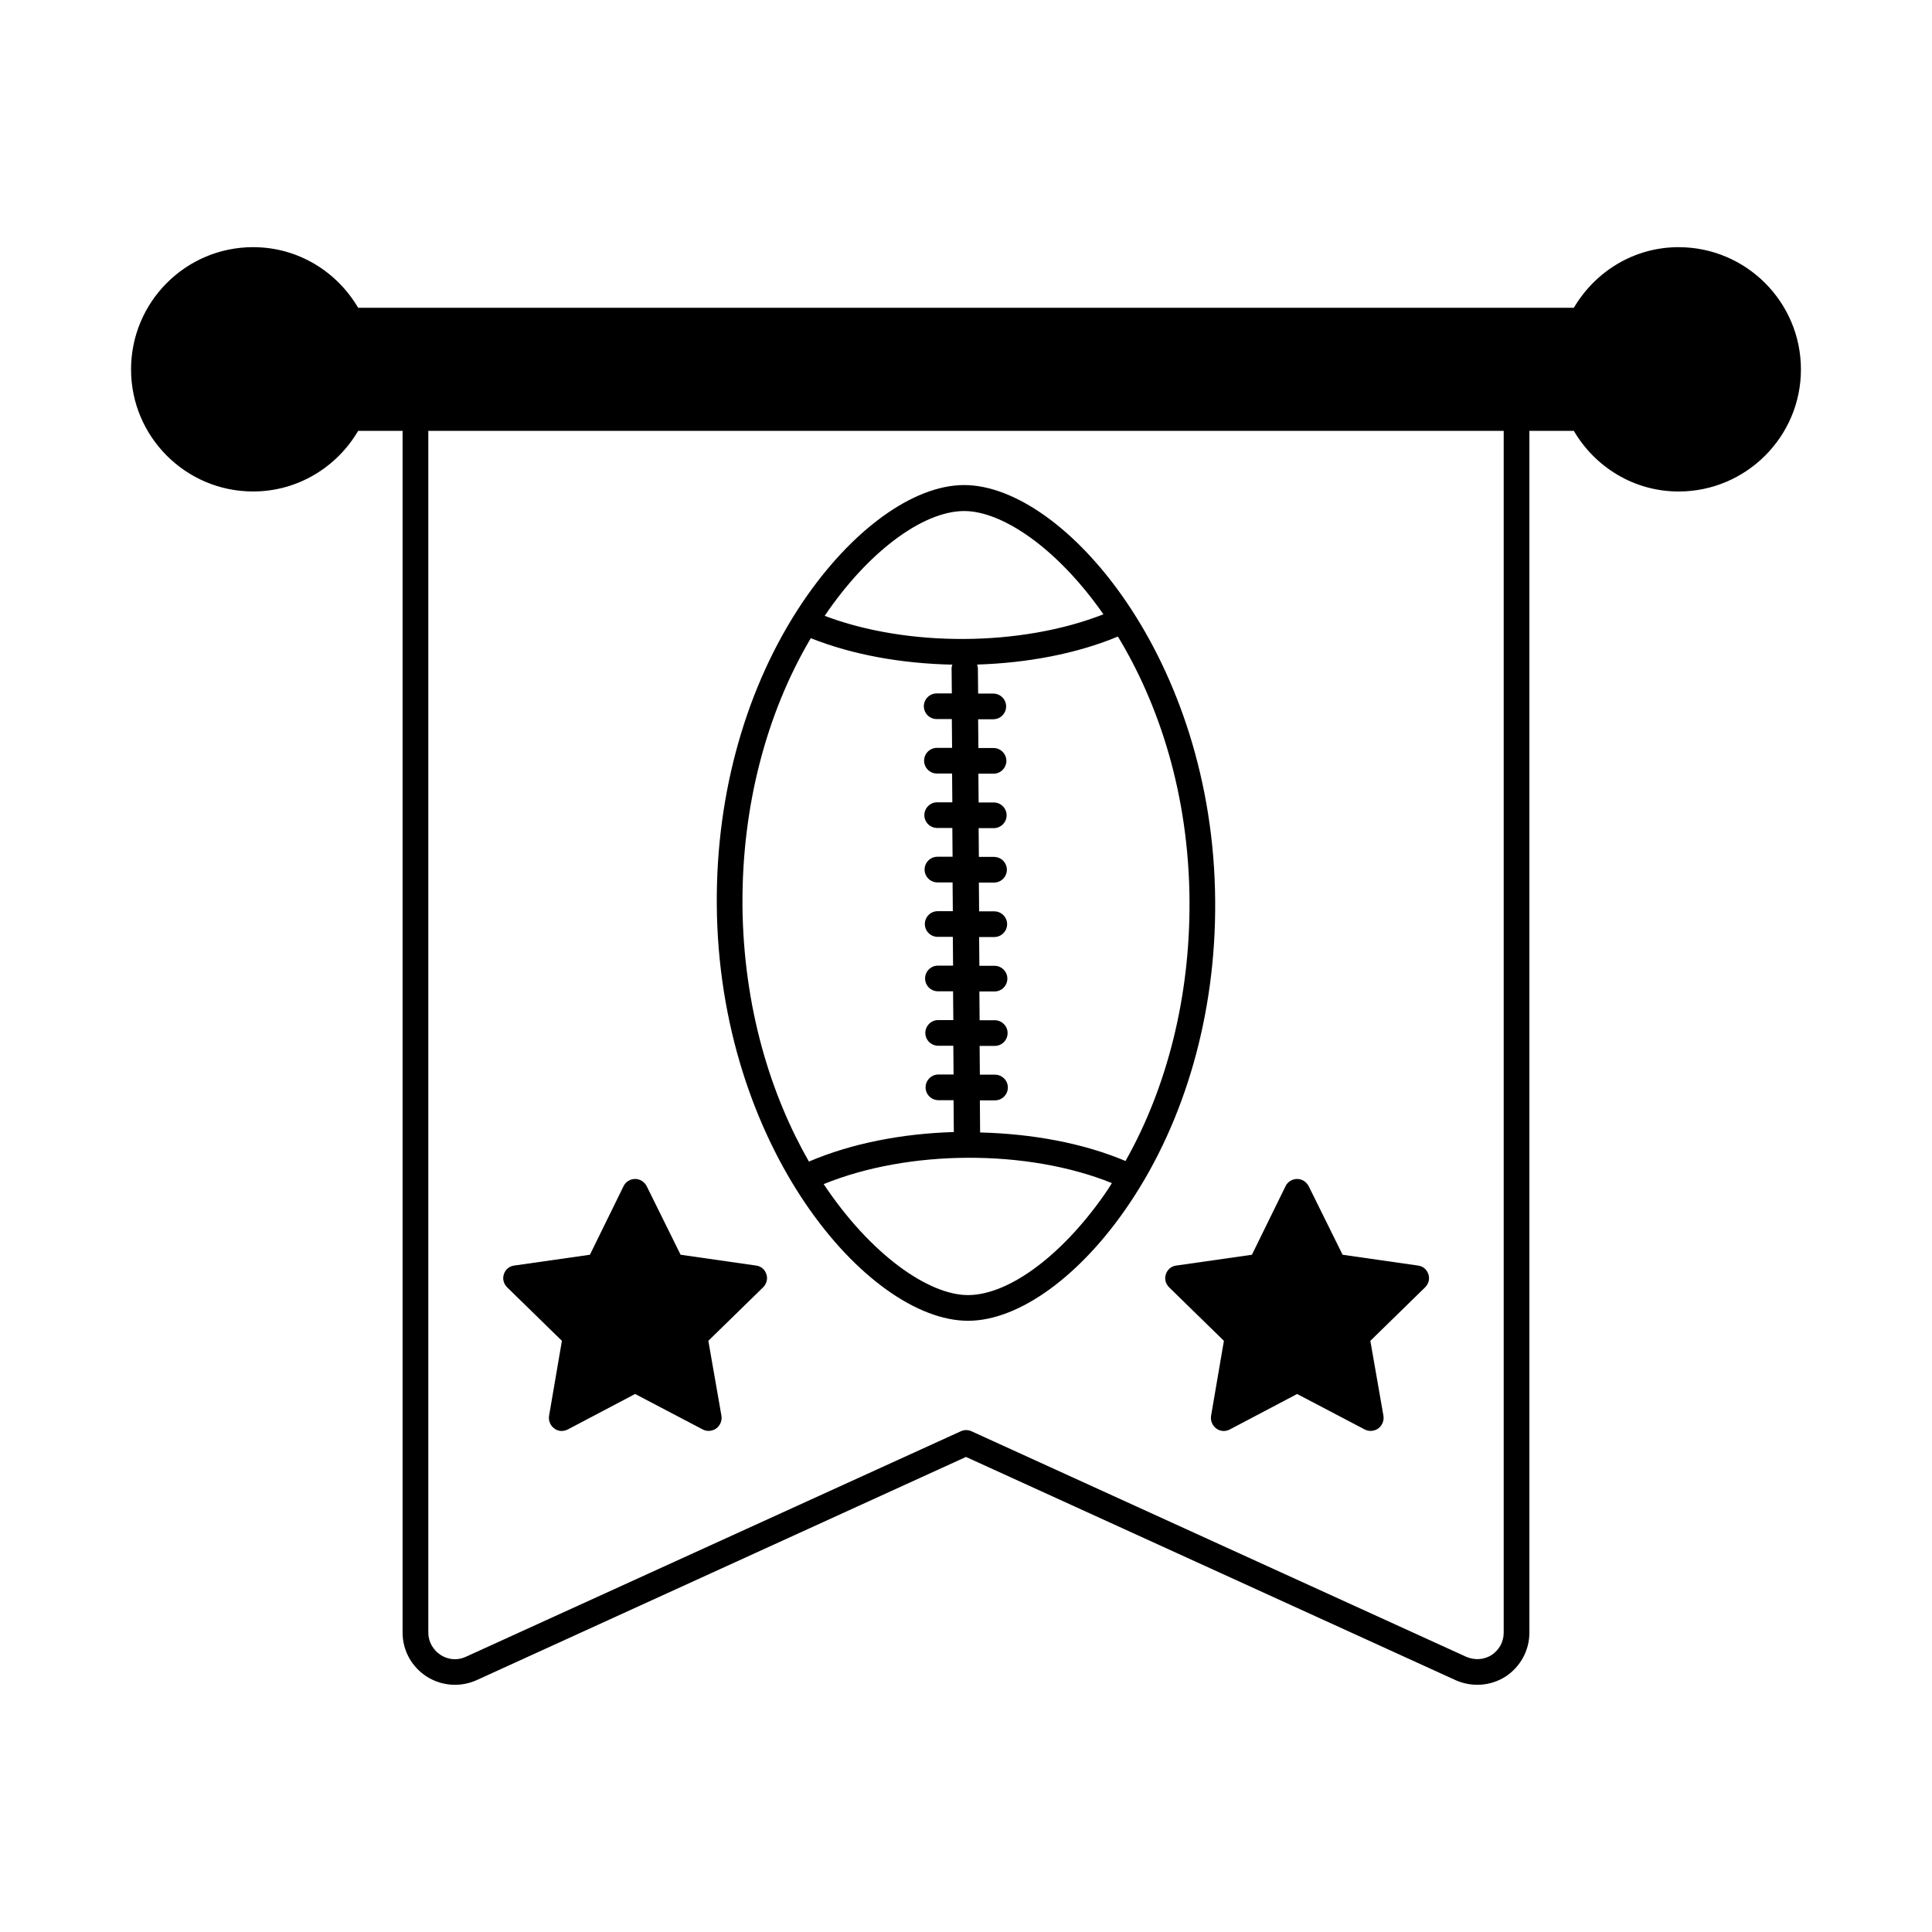 <?xml version="1.0" encoding="UTF-8"?>
<!-- Uploaded to: SVG Repo, www.svgrepo.com, Generator: SVG Repo Mixer Tools -->
<svg fill="#000000" width="800px" height="800px" version="1.1" viewBox="144 144 512 512" xmlns="http://www.w3.org/2000/svg">
 <g>
  <path d="m400.54 494.02h0.137c13.48-0.066 29.82-11.984 42.621-31.047 14.844-22.059 22.945-50.449 22.738-80.066-0.34-64.133-39.965-110.36-66.516-110.36h-0.137c-13.48 0.066-29.82 11.984-42.688 31.047-14.844 22.059-22.945 50.449-22.738 80.066 0.406 64.137 39.961 110.36 66.582 110.36zm58.688-111.04c0.137 24.984-5.856 49.02-16.953 68.695-11.301-4.766-24.781-7.215-38.535-7.559l-0.066-8.512h4.016c1.906 0 3.402-1.566 3.402-3.402 0-1.906-1.566-3.402-3.402-3.402h-4.016l-0.066-7.625h4.016c1.906 0 3.402-1.566 3.402-3.402 0-1.906-1.566-3.402-3.402-3.402h-4.016l-0.066-7.625h4.016c1.906 0 3.402-1.566 3.402-3.402 0-1.906-1.566-3.402-3.402-3.402h-4.016l-0.066-7.625h4.016c1.906 0 3.402-1.566 3.402-3.402 0-1.906-1.566-3.402-3.402-3.402h-4.016l-0.066-7.625h4.016c1.906 0 3.402-1.566 3.402-3.402 0-1.906-1.566-3.402-3.402-3.402h-4.016l-0.066-7.625h4.016c1.906 0 3.402-1.566 3.402-3.402 0-1.906-1.566-3.402-3.402-3.402h-4.016l-0.066-7.625h4.016c1.906 0 3.402-1.566 3.402-3.402 0-1.906-1.566-3.402-3.402-3.402h-4.016l-0.066-7.625h4.016c1.906 0 3.402-1.566 3.402-3.402 0-1.906-1.566-3.402-3.402-3.402h-4.016l-0.066-6.738c0-0.34-0.137-0.613-0.203-0.953 13.277-0.41 26.348-2.859 37.309-7.422 10.676 17.605 18.844 41.504 18.98 70.301zm-59.777-103.55h0.066c10.078 0 24.645 9.805 36.902 27.367-21.855 8.578-51.945 8.715-73.871 0.41 11.371-16.816 25.875-27.711 36.902-27.777zm-58.688 104.23c-0.137-25.805 6.262-50.516 18.109-70.535 11.098 4.426 24.168 6.738 37.512 7.012-0.066 0.273-0.203 0.543-0.203 0.887l0.066 6.738h-4.016c-1.906 0-3.402 1.566-3.402 3.402 0 1.906 1.566 3.402 3.402 3.402h4.016l0.066 7.625h-4.016c-1.906 0-3.402 1.566-3.402 3.402 0 1.906 1.566 3.402 3.402 3.402h4.016l0.066 7.625h-4.016c-1.906 0-3.402 1.566-3.402 3.402 0 1.906 1.566 3.402 3.402 3.402h4.016l0.066 7.625h-4.016c-1.906 0-3.402 1.566-3.402 3.402 0 1.906 1.566 3.402 3.402 3.402h4.016l0.066 7.625h-4.016c-1.906 0-3.402 1.566-3.402 3.402 0 1.906 1.566 3.402 3.402 3.402h4.016l0.066 7.625h-4.016c-1.906 0-3.402 1.566-3.402 3.402 0 1.906 1.566 3.402 3.402 3.402h4.016l0.066 7.625h-4.016c-1.906 0-3.402 1.566-3.402 3.402 0 1.906 1.566 3.402 3.402 3.402h4.016l0.066 7.625h-4.016c-1.906 0-3.402 1.566-3.402 3.402 0 1.906 1.566 3.402 3.402 3.402h4.016l0.066 8.441c-13.684 0.41-27.098 2.996-38.398 7.828-9.922-17.328-17.41-40.543-17.617-68.184zm97.902 73.867c-0.34 0.543-0.68 1.09-1.02 1.633-11.438 16.953-25.938 27.98-37.035 28.051h-0.066c-10.418 0-25.734-10.621-38.262-29.41 22.531-9.191 53.918-9.328 76.383-0.273z"/>
  <path d="m588.86 209.5c-11.848 0-22.125 6.469-27.777 16.066h-322.17c-5.648-9.598-15.93-16.066-27.844-16.066-17.836 0-32.34 14.5-32.34 32.406 0 17.836 14.5 32.34 32.34 32.34 11.914 0 22.262-6.535 27.844-16.066h11.777v318.49c0 4.699 2.383 9.055 6.398 11.641 2.246 1.43 4.832 2.18 7.488 2.18 1.906 0 3.879-0.41 5.719-1.227l129.7-59.16 129.77 59.164c4.289 1.906 9.258 1.566 13.207-0.953 3.949-2.586 6.332-6.945 6.332-11.641v-318.49h11.777c5.582 9.531 15.863 16.066 27.777 16.066 17.836 0 32.406-14.5 32.406-32.34 0-17.906-14.57-32.406-32.406-32.406zm-46.363 367.17c0 2.383-1.156 4.562-3.199 5.922-2.043 1.293-4.492 1.43-6.738 0.477l-131.12-59.777c-0.887-0.41-1.906-0.41-2.793 0l-131.2 59.777c-2.18 1.02-4.629 0.816-6.672-0.477-2.043-1.363-3.269-3.539-3.269-5.922v-318.49h284.99z"/>
  <path d="m292.91 499.33-3.402 19.879c-0.203 1.293 0.34 2.586 1.363 3.336 0.613 0.477 1.293 0.68 1.973 0.68 0.543 0 1.09-0.137 1.633-0.41l17.836-9.395 17.906 9.395c1.156 0.613 2.586 0.477 3.609-0.273 1.02-0.75 1.566-2.043 1.363-3.336l-3.473-19.879 14.5-14.16c0.953-0.953 1.293-2.246 0.887-3.473-0.41-1.293-1.496-2.18-2.793-2.316l-19.949-2.859-8.988-18.18c-0.613-1.156-1.77-1.906-3.062-1.906-1.293 0-2.519 0.75-3.062 1.906l-8.918 18.18-20.016 2.859c-1.293 0.137-2.383 1.02-2.793 2.316-0.41 1.227-0.066 2.519 0.887 3.473z"/>
  <path d="m452.96 481.7c-0.41 1.227-0.066 2.519 0.887 3.473l14.5 14.16-3.402 19.879c-0.203 1.293 0.34 2.586 1.363 3.336 0.613 0.477 1.293 0.68 1.973 0.68 0.543 0 1.09-0.137 1.633-0.41l17.836-9.395 17.906 9.395c1.156 0.613 2.586 0.477 3.609-0.273 1.02-0.75 1.566-2.043 1.363-3.336l-3.473-19.879 14.5-14.16c0.953-0.953 1.293-2.246 0.887-3.473-0.41-1.293-1.496-2.18-2.793-2.316l-19.949-2.859-8.988-18.18c-0.613-1.156-1.77-1.906-3.062-1.906-1.293 0-2.519 0.75-3.062 1.906l-8.918 18.18-20.016 2.859c-1.293 0.141-2.383 1.023-2.793 2.32z"/>
 </g>
</svg>